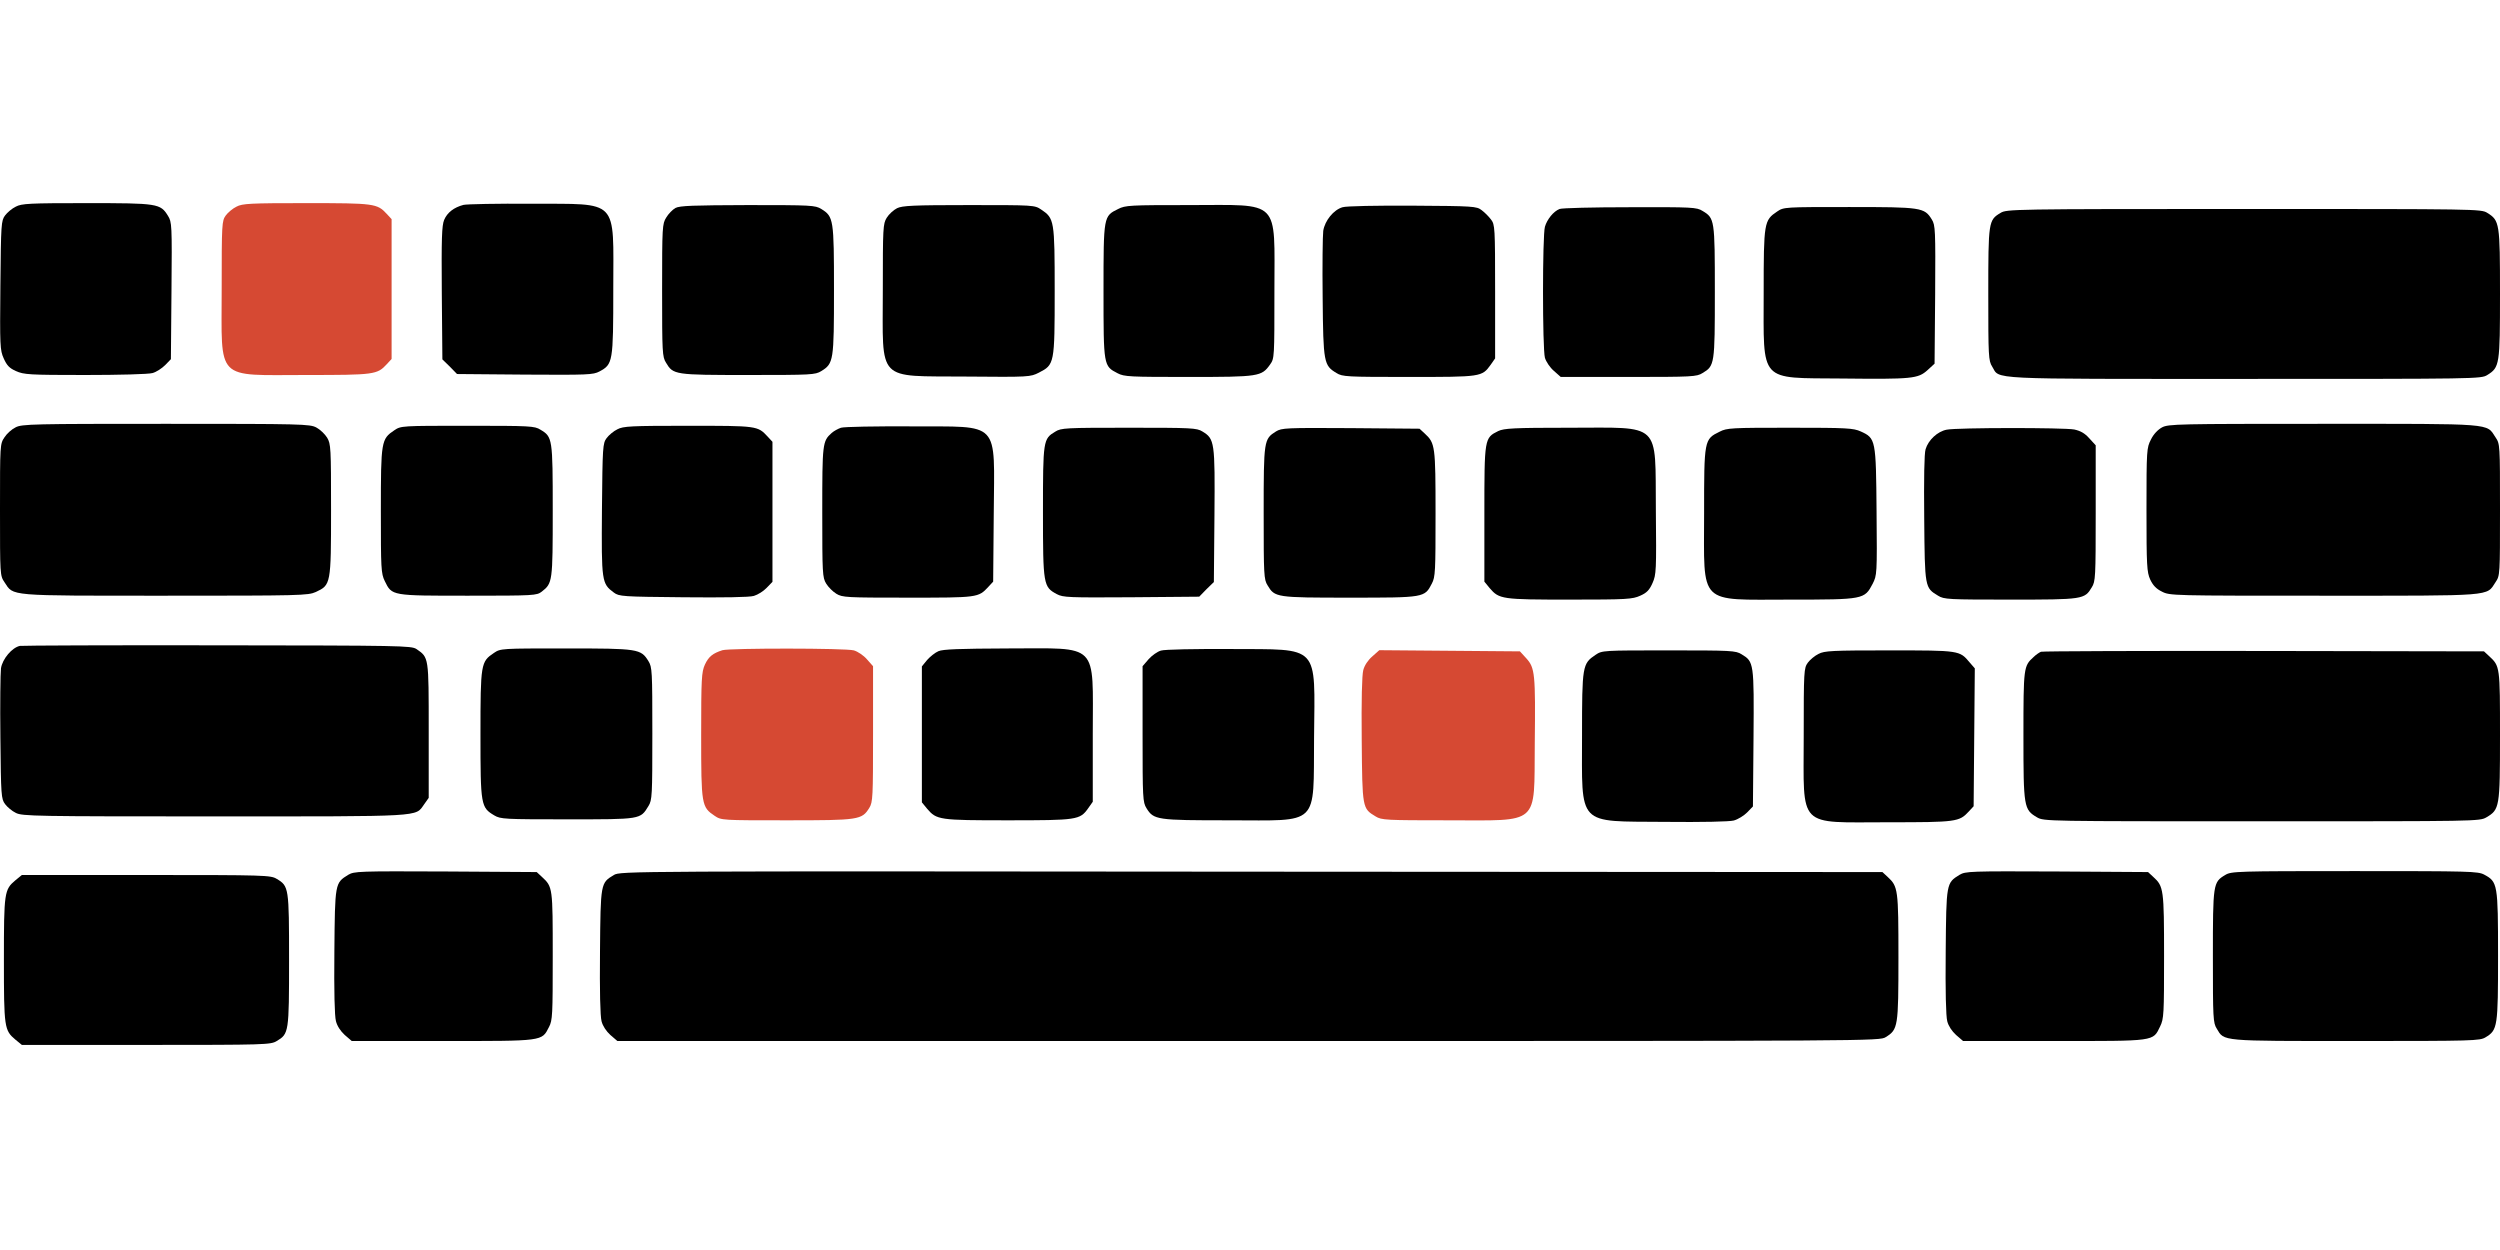 <svg width="1280" height="640" xmlns="http://www.w3.org/2000/svg" preserveAspectRatio="xMidYMid meet">

 <g>
  <title>background</title>
  <rect fill="none" id="canvas_background" height="402" width="582" y="-1" x="-1"/>
 </g>
 <g>
  <title>Layer 1</title>
  <path id="svg_2" d="m8.1,105.8c-1.9,0.9 -4.4,3 -5.5,4.5c-2,2.7 -2.1,4.3 -2.4,35.8c-0.3,31.1 -0.2,33.2 1.7,37.4c1.6,3.6 2.9,5 6.3,6.5c4,1.8 6.7,2 35.3,2c17.4,0 32.6,-0.4 34.6,-1c1.9,-0.5 4.8,-2.4 6.5,-4.1l2.9,-3l0.3,-35c0.3,-33.9 0.2,-35.2 -1.8,-38.4c-3.9,-6.3 -5.1,-6.5 -41.7,-6.5c-29.2,0 -33.2,0.2 -36.2,1.8z"/>
  <path fill="#d64933" id="svg_3" d="m121.1,105.8c-1.9,0.9 -4.4,3 -5.5,4.5c-2,2.8 -2.1,4 -2.1,37.7c0,47.7 -3.7,44 43.3,44c34.9,0 36.3,-0.2 41.2,-5.5l2.5,-2.7l0,-35.8l0,-35.8l-2.5,-2.7c-4.9,-5.3 -6.3,-5.5 -41.2,-5.5c-28.8,0 -32.7,0.2 -35.7,1.8z"/>
  <path id="svg_4" d="m237.3,104.9c-4.9,1.3 -8.3,3.9 -9.9,7.7c-1.2,2.9 -1.4,9.5 -1.2,37.4l0.3,34l3.8,3.7l3.7,3.8l34.8,0.3c32.2,0.2 34.9,0.1 38.1,-1.6c6.9,-3.7 7.1,-4.7 7.1,-42.2c0,-47 3.4,-43.4 -42,-43.7c-17.3,-0.1 -33,0.2 -34.7,0.6z"/>
  <path id="svg_5" d="m345.8,106.5c-1.4,0.8 -3.6,3 -4.7,4.9c-2,3.2 -2.1,4.6 -2.1,37.2c0,31.9 0.1,34.1 2,37.1c3.7,6.2 4.3,6.3 42.1,6.3c32.5,0 34.3,-0.1 37.4,-2c6.3,-3.9 6.5,-5.2 6.5,-41.5c0,-36.3 -0.2,-37.6 -6.5,-41.5c-3.1,-1.9 -4.9,-2 -37.6,-2c-28,0.1 -34.9,0.3 -37.1,1.5z"/>
  <path id="svg_6" d="m459.3,106.6c-1.8,0.9 -4.2,3.1 -5.3,4.9c-1.9,3.1 -2,4.9 -2,37.1c0,47.6 -3.7,43.8 42.5,44.2c32.7,0.3 33,0.2 37.4,-2c8,-4.1 8.1,-4.5 8.1,-41.8c0,-36.3 -0.2,-37.2 -6.9,-41.7c-3.4,-2.3 -3.7,-2.3 -37,-2.3c-28.7,0 -34.1,0.3 -36.8,1.6z"/>
  <path id="svg_7" d="m572.5,107c-7.5,3.7 -7.5,3.5 -7.5,42c0,38.4 0,38.4 7.2,42.1c3.4,1.8 6.2,1.9 36.4,1.9c36.1,0 37.3,-0.2 41.7,-6.4c2.2,-3.1 2.2,-3.5 2.2,-37.6c0,-47.7 3.6,-44 -43.7,-44c-30.3,0 -32.6,0.1 -36.3,2z"/>
  <path id="svg_8" d="m687.4,106.1c-4.6,1.3 -9.1,6.9 -9.9,12.1c-0.3,2.4 -0.5,17.8 -0.3,34.3c0.3,33.3 0.6,34.6 7.1,38.5c3,1.9 5.2,2 37,2c37.2,0 37.4,0 41.9,-6.2l2.3,-3.3l0,-34.2c0,-32.9 -0.1,-34.3 -2.1,-36.9c-1.1,-1.5 -3.3,-3.7 -4.8,-4.8c-2.6,-2 -4.1,-2.1 -35.4,-2.3c-18.1,-0.1 -34.1,0.2 -35.8,0.8z"/>
  <path id="svg_9" d="m798.5,107c-3.1,1.2 -6.4,5.3 -7.5,9.1c-1.3,4.5 -1.3,62.3 0,67.1c0.6,2 2.6,5 4.6,6.7l3.5,3.1l34.7,0c32.7,0 34.9,-0.1 37.9,-2c6.2,-3.7 6.3,-4.4 6.3,-41.5c0,-37.1 -0.1,-37.8 -6.3,-41.5c-3,-1.9 -5.2,-2 -37.2,-1.9c-18.7,0 -34.9,0.4 -36,0.9z"/>
  <path id="svg_10" d="m909.9,108.3c-6.7,4.5 -6.9,5.5 -6.9,41.5c0,46.6 -2.8,43.6 40,44c36.2,0.4 39,0.1 43.9,-4.3l3.6,-3.3l0.3,-35.4c0.2,-33.2 0.1,-35.5 -1.7,-38.4c-3.8,-6.2 -5.3,-6.4 -42.4,-6.4c-33.1,0 -33.4,0 -36.8,2.3z"/>
  <path id="svg_11" d="m1024.3,109c-6.2,3.7 -6.3,4.4 -6.3,41.7c0,31.8 0.1,34 2,37c4.1,6.7 -4.7,6.3 129.1,6.3c119.7,0 121.2,0 124.4,-2c6.3,-3.9 6.5,-5.2 6.5,-41.5c0,-36.3 -0.2,-37.6 -6.5,-41.5c-3.2,-2 -4.7,-2 -124.6,-2c-118.6,0 -121.5,0.1 -124.6,2z"/>
  <path id="svg_12" d="m8,218.8c-1.9,0.9 -4.5,3.2 -5.7,5.1c-2.3,3.4 -2.3,3.7 -2.3,37.1c0,33.4 0,33.7 2.3,37.1c4.8,7.2 0.8,6.9 82.2,6.9c69.6,0 73.2,-0.1 77.2,-1.9c7.7,-3.6 7.8,-3.9 7.8,-42.1c0,-31.7 -0.1,-33.7 -2,-36.9c-1.1,-1.8 -3.6,-4.2 -5.5,-5.2c-3.3,-1.8 -7.2,-1.9 -77,-1.9c-68,0 -73.8,0.1 -77,1.8z"/>
  <path id="svg_13" d="m1107,218.8c-2.2,1.2 -4.4,3.5 -5.7,6.2c-2.2,4.3 -2.3,5.2 -2.3,36c0,28.8 0.2,31.9 1.9,35.7c1.4,3 3.1,4.8 6,6.2c4,2.1 5.2,2.1 82.8,2.1c87.9,0 83.2,0.4 88,-6.9c2.3,-3.4 2.3,-3.7 2.3,-37.1c0,-33.4 0,-33.7 -2.3,-37.1c-4.8,-7.3 -0.1,-6.9 -88.2,-6.9c-74.6,0 -79.2,0.1 -82.5,1.8z"/>
  <path id="svg_14" d="m201.9,220.3c-6.7,4.5 -6.9,5.5 -6.9,41.1c0,29.8 0.1,32.2 2,36.1c3.7,7.6 3.3,7.5 42.8,7.5c33.9,0 35,-0.1 37.6,-2.1c5.5,-4.3 5.6,-5 5.6,-41.4c0,-37.1 -0.1,-37.8 -6.3,-41.5c-3,-1.9 -5.2,-2 -37.3,-2c-33.8,0 -34.1,0 -37.5,2.3z"/>
  <path id="svg_15" d="m316.1,219.8c-1.9,0.9 -4.4,3 -5.5,4.5c-2,2.7 -2.1,4.3 -2.4,36.5c-0.3,37.2 -0.1,38 6.1,42.6c2.7,2 4.3,2.1 35.5,2.4c20.8,0.2 34,0 36.2,-0.7c2,-0.6 4.9,-2.4 6.5,-4.1l3,-3.1l0,-35.9l0,-35.8l-2.5,-2.7c-5.1,-5.5 -5.3,-5.5 -40.7,-5.5c-29.3,0 -33.2,0.2 -36.2,1.8z"/>
  <path id="svg_16" d="m430.6,219c-1.5,0.5 -3.7,1.7 -4.8,2.7c-4.7,4.2 -4.8,5.3 -4.8,40.5c0,31.5 0.1,33.5 2,36.6c1.1,1.8 3.4,4.1 5.2,5.2c3.1,1.9 5.1,2 36.6,2c35.9,0 36.1,0 41.2,-5.5l2.5,-2.7l0.3,-34.6c0.3,-48.6 4,-44.6 -42.3,-44.9c-18.1,-0.1 -34.3,0.2 -35.9,0.7z"/>
  <path id="svg_17" d="m540.3,221c-6.2,3.7 -6.3,4.4 -6.3,41.2c0,37.3 0.2,38.3 7.1,42c3.2,1.7 5.9,1.8 38.1,1.6l34.8,-0.3l3.7,-3.8l3.8,-3.7l0.3,-34c0.3,-37.8 0.1,-39.3 -6.2,-43.1c-2.9,-1.8 -5.6,-1.9 -37.6,-1.9c-32.5,0 -34.7,0.1 -37.7,2z"/>
  <path id="svg_18" d="m653.3,220.9c-6.2,3.9 -6.3,4.5 -6.3,41.8c0,31.8 0.1,34 2,37c3.7,6.2 4.3,6.3 42,6.3c38.4,0 38.4,0 42.1,-7.2c1.8,-3.4 1.9,-6.2 1.9,-35.8c0,-34.7 -0.2,-36.1 -5.5,-41l-2.7,-2.5l-35.1,-0.3c-33.5,-0.2 -35.4,-0.1 -38.4,1.7z"/>
  <path id="svg_19" d="m767.1,220.7c-7.1,3.5 -7.1,3.7 -7.1,42.5l0,34.6l2.7,3.3c4.9,5.7 6.1,5.9 41,5.9c29.4,0 32.1,-0.2 36.1,-2c3.4,-1.5 4.7,-2.9 6.3,-6.5c1.9,-4.3 2,-6.3 1.7,-37.4c-0.4,-45.6 3.3,-42.1 -44.3,-42.1c-28.7,0 -33.4,0.3 -36.4,1.7z"/>
  <path id="svg_20" d="m880.5,221c-8,3.9 -8,4.1 -8,42c0,47.5 -3.5,44 44,44c37.8,0 38.1,-0.1 42.3,-8.1c2.2,-4.4 2.3,-4.7 2,-36.9c-0.3,-37 -0.4,-37.6 -8.1,-41.1c-3.8,-1.7 -6.9,-1.9 -36.2,-1.9c-30,0 -32.3,0.1 -36,2z"/>
  <path id="svg_21" d="m996.7,220c-4.7,0.9 -9.4,5.3 -10.8,10c-0.7,2.2 -0.9,15.2 -0.7,35.5c0.3,35.5 0.3,35.4 7.1,39.5c3,1.9 5.3,2 37,2c37.3,0 38,-0.1 41.7,-6.3c1.9,-3 2,-5.2 2,-38l0,-34.7l-3.3,-3.6c-2.3,-2.6 -4.5,-3.8 -7.7,-4.5c-5.4,-1 -59.9,-1 -65.3,0.1z"/>
  <path id="svg_22" d="m10.2,330.7c-4,0.8 -9,6.7 -9.7,11.5c-0.3,2.4 -0.5,18.3 -0.3,35.5c0.3,29.7 0.4,31.3 2.4,34c1.1,1.5 3.6,3.6 5.5,4.5c3.2,1.7 10.1,1.8 101.7,1.8c108,0 102.7,0.3 107.3,-6.1l2.4,-3.4l0,-34.5c0,-37.9 0.1,-37.3 -6.3,-41.7c-2.6,-1.7 -7.7,-1.8 -101.7,-1.9c-54.5,-0.1 -100,0.1 -101.3,0.3z"/>
  <path id="svg_23" d="m252.9,334.3c-6.7,4.5 -6.9,5.4 -6.9,41.7c0,36.4 0.2,37.4 7.1,41.5c3.2,1.9 5.2,2 37.4,2c37.8,0 37.3,0.1 41.5,-6.8c1.9,-3 2,-5.3 2,-37.1c0,-32.2 -0.1,-34 -2,-37.1c-3.9,-6.3 -5.1,-6.5 -42.3,-6.5c-33.1,0 -33.4,0 -36.8,2.3z"/>
  <path fill="#d64933" id="svg_24" d="m369.9,332.9c-5,1.6 -7.1,3.3 -9,7.4c-1.7,3.8 -1.9,7 -1.9,36.2c0,35.7 0.2,36.7 6.9,41.2c3.4,2.3 3.7,2.3 36.8,2.3c37.1,0 38.6,-0.2 42.4,-6.4c1.8,-2.9 1.9,-5.6 1.9,-37.8l0,-34.7l-3.1,-3.5c-1.7,-2 -4.7,-4 -6.7,-4.6c-4.3,-1.2 -63.4,-1.2 -67.3,-0.1z"/>
  <path id="svg_25" d="m480.5,333.4c-1.7,0.7 -4.3,2.8 -5.8,4.5l-2.7,3.3l0,34.8l0,34.8l2.7,3.3c4.9,5.7 6.1,5.9 41.3,5.9c35.5,0 36.9,-0.2 41.1,-6.1l2.4,-3.4l0,-34.7c0,-47.5 3.7,-43.8 -43.5,-43.8c-24.8,0.1 -33.2,0.4 -35.5,1.4z"/>
  <path id="svg_26" d="m594.4,333.1c-1.8,0.5 -4.6,2.5 -6.3,4.4l-3.1,3.6l0,34.7c0,33 0.1,34.9 2,38c3.7,6 5.3,6.2 42.2,6.2c46.9,0 43.2,3.6 43.6,-42.3c0.4,-48.4 3.5,-45.1 -42.8,-45.4c-17.9,-0.1 -33.9,0.2 -35.6,0.8z"/>
  <path fill="#d64933" id="svg_27" d="m702.6,336.1c-2.2,1.9 -4,4.6 -4.6,7c-0.7,2.6 -1,15.5 -0.8,35.7c0.3,35.2 0.3,35.1 7.1,39.2c3,1.9 5.3,2 37.2,2c47.4,0 43.9,3.1 44.3,-39c0.4,-36.1 0.1,-39 -4.3,-43.9l-3.3,-3.6l-36,-0.3l-36,-0.3l-3.6,3.2z"/>
  <path id="svg_28" d="m816.9,335.3c-6.7,4.5 -6.9,5.5 -6.9,41.1c0,47.1 -3,44 42.2,44.4c19.7,0.2 33.2,-0.1 35.5,-0.7c2.2,-0.6 5.2,-2.5 6.8,-4.1l3,-3.1l0.3,-34.9c0.3,-38.7 0.2,-39.2 -6.1,-43c-3,-1.9 -5.2,-2 -37.3,-2c-33.8,0 -34.1,0 -37.5,2.3z"/>
  <path id="svg_29" d="m931.1,334.8c-1.9,0.9 -4.4,3 -5.5,4.5c-2,2.8 -2.1,4 -2.1,37.7c0,47.7 -3.7,44 43.3,44c34.9,0 36.3,-0.2 41.2,-5.5l2.5,-2.7l0.3,-35.3l0.3,-35.3l-2.7,-3.1c-5.1,-6.1 -5.1,-6.1 -41.1,-6.1c-29.3,0 -33.2,0.2 -36.2,1.8z"/>
  <path id="svg_30" d="m1045,333.7c-0.8,0.3 -2.6,1.5 -3.8,2.7c-5.1,4.6 -5.2,5.2 -5.2,40.3c0,36.7 0.2,37.8 7,41.8c3.5,2 4.7,2 115,2c110.3,0 111.5,0 115,-2c6.8,-4 7,-5.1 7,-41.8c0,-35.4 0,-35.6 -5.5,-40.7l-2.7,-2.5l-112.6,-0.2c-62,-0.1 -113.4,0.1 -114.2,0.4z"/>
  <path id="svg_31" d="m178.3,447.9c-6.8,4.2 -6.8,4.1 -7.1,39.2c-0.2,20.5 0.1,33.1 0.8,35.7c0.6,2.5 2.4,5.2 4.5,7.1l3.6,3.1l46.5,0c52.2,0 50.7,0.2 54.5,-7.2c1.8,-3.4 1.9,-6.2 1.9,-36.3c0,-35.2 0,-35.4 -5.5,-40.5l-2.7,-2.5l-46.6,-0.3c-44.9,-0.2 -46.8,-0.1 -49.9,1.7z"/>
  <path id="svg_32" d="m314.3,448c-6.8,4.1 -6.8,4 -7.1,39.2c-0.2,20.2 0.1,33.1 0.8,35.7c0.6,2.4 2.4,5.1 4.5,7l3.6,3.1l323.1,0c322.2,0 323.1,0 326.3,-2c6.3,-3.9 6.5,-5.2 6.5,-40.9c0,-34.8 -0.2,-36.2 -5.5,-41.1l-2.7,-2.5l-323.1,-0.2c-319,-0.3 -323.2,-0.3 -326.4,1.7z"/>
  <path id="svg_33" d="m1003.3,447.9c-6.8,4.2 -6.8,4.1 -7.1,39.3c-0.2,20.2 0.1,33.1 0.8,35.7c0.6,2.4 2.4,5.1 4.5,7l3.6,3.1l46.5,0c52.5,0 50.6,0.3 54.4,-7.5c1.9,-3.9 2,-6.3 2,-35.8c0,-34.4 -0.2,-35.9 -5.5,-40.7l-2.7,-2.5l-46.6,-0.3c-44.9,-0.2 -46.8,-0.1 -49.9,1.7z"/>
  <path id="svg_34" d="m1139.3,448c-6.2,3.7 -6.3,4.4 -6.3,41.7c0,31.8 0.1,34 2,37c3.9,6.5 1.3,6.3 71.2,6.3c60.2,0 63.5,-0.1 66.4,-1.9c6.2,-3.7 6.4,-5.4 6.4,-41.8c0,-36.7 -0.2,-37.8 -7.1,-41.5c-3.2,-1.7 -7.3,-1.8 -66.4,-1.8c-60.7,0 -63.1,0.1 -66.2,2z"/>
  <path id="svg_35" d="m7.9,450.7c-5.7,4.8 -5.9,6.1 -5.9,40.8c0,34.7 0.2,36 5.9,40.8l3.3,2.7l63.6,0c61.4,0 63.8,-0.1 66.9,-2c6.2,-3.7 6.3,-4.4 6.3,-41.5c0,-37.1 -0.1,-37.8 -6.3,-41.5c-3.1,-1.9 -5.5,-2 -66.9,-2l-63.6,0l-3.3,2.7z"/>
 </g>
</svg>